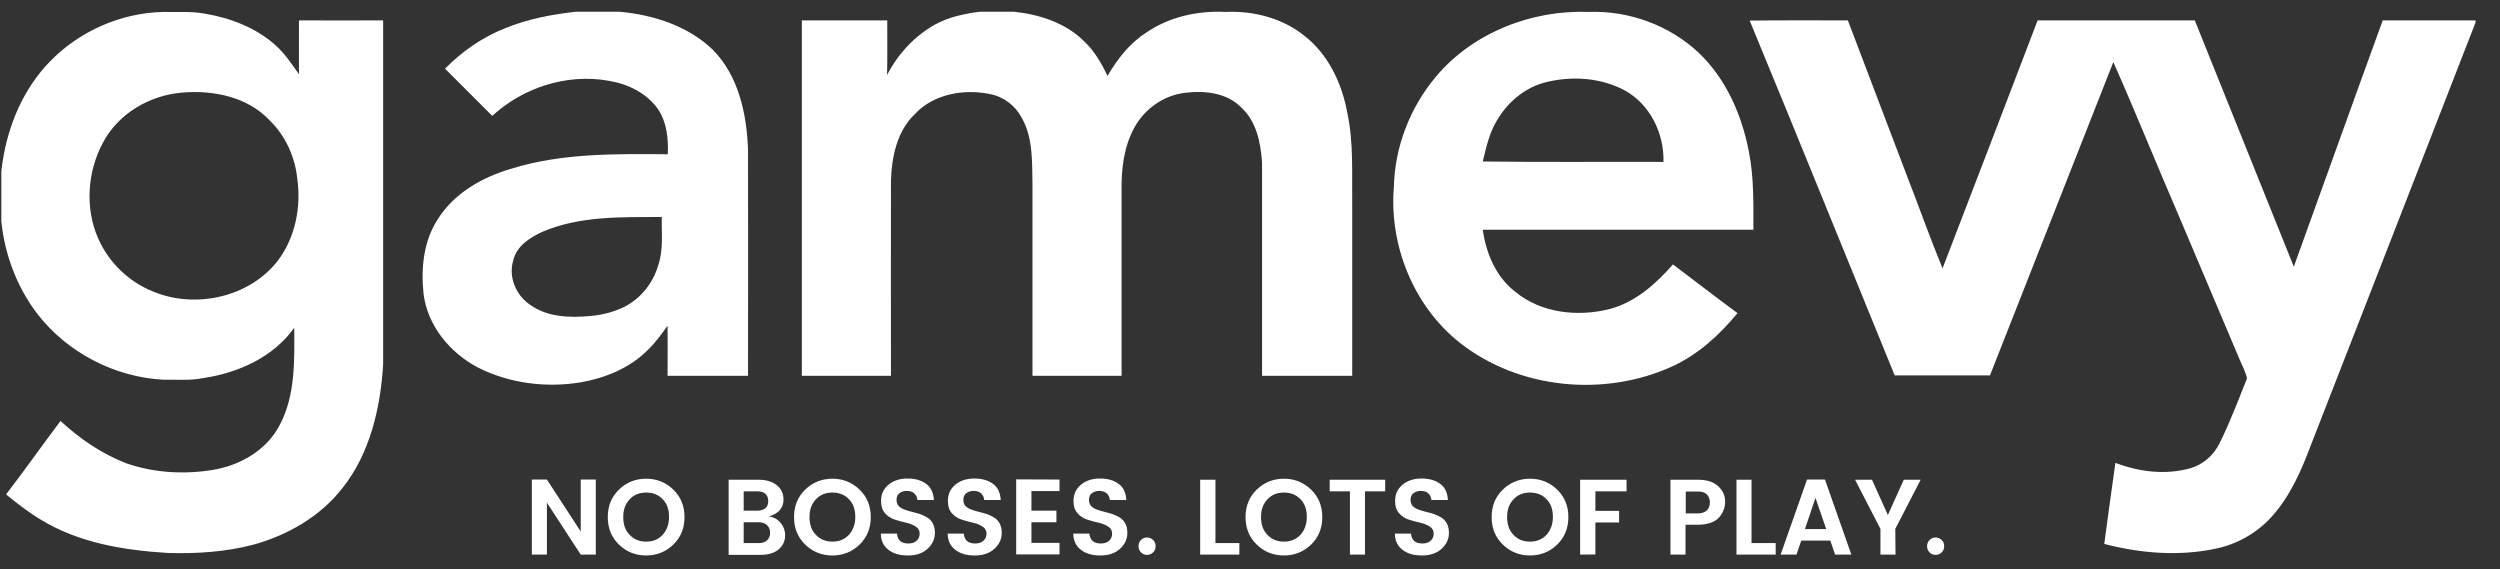 <svg width="101" height="23" viewBox="0 0 101 23" fill="none" xmlns="http://www.w3.org/2000/svg">
<rect x="0" y="0" width="101" height="23" fill="#333333" stroke="none"/>
<g clip-path="url(#clip0_2911_5065)">
<path d="M23.262 0.474H25.029C26.395 0.599 27.795 1.041 28.804 2.016C29.845 3.074 30.17 4.616 30.22 6.049C30.229 9.091 30.22 12.14 30.22 15.182H26.97C26.97 14.507 26.979 13.832 26.97 13.157C26.729 13.499 26.479 13.841 26.179 14.132C25.454 14.866 24.454 15.274 23.445 15.449C22.054 15.674 20.579 15.491 19.312 14.849C18.179 14.257 17.27 13.157 17.112 11.874C17.004 10.857 17.104 9.766 17.67 8.882C18.329 7.807 19.495 7.149 20.687 6.807C22.72 6.182 24.87 6.216 26.979 6.232C27.004 5.607 26.945 4.949 26.587 4.416C26.137 3.766 25.37 3.391 24.604 3.266C22.92 2.957 21.137 3.532 19.887 4.682L17.979 2.774C18.67 2.074 19.504 1.491 20.429 1.132C21.329 0.766 22.295 0.582 23.262 0.474M21.929 9.357C21.42 9.591 20.87 9.932 20.737 10.515C20.529 11.191 20.845 11.932 21.42 12.316C22.129 12.824 23.037 12.841 23.87 12.765C24.329 12.724 24.787 12.607 25.204 12.407C25.87 12.074 26.379 11.449 26.587 10.732C26.812 10.099 26.72 9.424 26.737 8.766C25.129 8.774 23.445 8.716 21.929 9.357ZM39.579 0.474H40.962C41.995 0.582 43.062 0.924 43.812 1.682C44.22 2.066 44.504 2.566 44.745 3.066C45.137 2.391 45.629 1.757 46.287 1.332C47.22 0.682 48.387 0.424 49.512 0.482C50.629 0.432 51.787 0.724 52.67 1.424C53.654 2.174 54.212 3.357 54.429 4.549C54.695 5.782 54.612 7.057 54.629 8.307V15.182H50.987V6.557C50.929 5.766 50.762 4.899 50.145 4.341C49.57 3.749 48.67 3.649 47.887 3.749C47.037 3.841 46.262 4.382 45.845 5.124C45.404 5.907 45.295 6.832 45.312 7.724V15.182H41.712V7.391C41.695 6.507 41.729 5.566 41.287 4.774C41.029 4.274 40.545 3.899 39.987 3.799C38.937 3.582 37.712 3.799 36.962 4.607C36.237 5.299 36.02 6.349 35.995 7.307C35.995 9.932 35.987 12.557 35.995 15.182H32.395V0.824H35.845C35.845 1.557 35.854 2.299 35.837 3.032C36.27 2.191 36.937 1.466 37.762 0.999C38.329 0.682 38.962 0.557 39.579 0.474V0.474ZM2.02 2.482C3.212 1.257 4.887 0.516 6.604 0.482C7.154 0.499 7.712 0.449 8.262 0.549C9.312 0.724 10.362 1.124 11.154 1.849C11.52 2.182 11.795 2.599 12.079 2.999C12.079 2.274 12.07 1.549 12.079 0.824C13.212 0.832 14.345 0.824 15.479 0.824V14.724C15.37 16.482 14.954 18.307 13.837 19.715C12.945 20.866 11.62 21.624 10.229 22.007C9.112 22.299 7.945 22.374 6.787 22.34C5.004 22.232 3.17 21.932 1.629 20.982C1.137 20.691 0.687 20.332 0.245 19.974C0.995 18.999 1.704 17.991 2.445 17.007C3.229 17.732 4.12 18.34 5.12 18.724C6.237 19.107 7.454 19.174 8.612 18.982C9.712 18.799 10.779 18.182 11.304 17.166C11.937 15.966 11.895 14.566 11.887 13.241C11.045 14.432 9.62 15.066 8.212 15.274C7.687 15.382 7.145 15.332 6.612 15.341C4.629 15.241 2.712 14.241 1.504 12.674C0.62 11.515 0.12 10.091 0.029 8.641C0.037 7.941 -0.013 7.241 0.104 6.541C0.329 5.041 0.954 3.574 2.02 2.482M7.354 3.741C6.045 3.849 4.77 4.591 4.154 5.774C3.529 6.941 3.429 8.407 3.962 9.624C4.387 10.599 5.204 11.39 6.195 11.782C7.904 12.491 10.095 12.007 11.237 10.515C11.929 9.591 12.17 8.366 12.012 7.232C11.92 6.341 11.537 5.482 10.887 4.857C9.995 3.907 8.604 3.632 7.354 3.741ZM57.995 3.116C59.487 1.324 61.879 0.391 64.187 0.482C65.804 0.424 67.437 1.016 68.62 2.124C69.729 3.174 70.37 4.641 70.654 6.124C70.862 7.166 70.837 8.224 70.837 9.282H59.904C60.037 10.232 60.437 11.191 61.22 11.79C62.262 12.649 63.729 12.807 65.004 12.491C66.054 12.224 66.895 11.474 67.587 10.682C68.462 11.341 69.32 12.007 70.195 12.649C69.479 13.524 68.62 14.307 67.587 14.79C64.837 16.057 61.37 15.732 58.979 13.849C57.112 12.374 56.12 9.916 56.312 7.566C56.345 5.941 56.962 4.357 57.995 3.116M62.512 3.307C61.67 3.499 60.954 4.074 60.512 4.807C60.179 5.324 60.045 5.932 59.904 6.524C62.337 6.557 64.77 6.532 67.204 6.541C67.237 5.382 66.654 4.199 65.62 3.641C64.67 3.141 63.537 3.066 62.512 3.307V3.307ZM70.687 0.832C72.012 0.816 73.337 0.824 74.654 0.824C75.437 2.899 76.237 4.974 77.02 7.049C77.512 8.307 77.962 9.591 78.479 10.841C79.762 7.507 81.045 4.166 82.32 0.824H88.67L92.67 10.774C93.87 7.457 95.054 4.141 96.262 0.824H100.012V1.074V0.907C97.804 6.582 95.595 12.257 93.379 17.932C92.987 18.982 92.529 20.049 91.762 20.89C91.17 21.541 90.37 21.991 89.512 22.166C88.029 22.482 86.479 22.357 85.012 21.974C85.154 20.882 85.312 19.791 85.462 18.699C86.42 19.066 87.495 19.199 88.495 18.916C89.012 18.765 89.445 18.382 89.679 17.89C90.095 17.049 90.429 16.166 90.779 15.29C90.729 15.032 90.595 14.799 90.495 14.557C89.67 12.599 88.837 10.649 88.012 8.691C87.12 6.632 86.287 4.557 85.379 2.507C83.72 6.724 82.054 10.949 80.395 15.165H76.545C74.595 10.399 72.662 5.607 70.687 0.832V0.832ZM23.462 19.374H24.07V22.407H23.462L22.095 20.307V22.407H21.487V19.374H22.095L23.462 21.474V19.374V19.374ZM26.104 22.441C25.67 22.441 25.304 22.291 25.004 21.999C24.704 21.707 24.554 21.34 24.554 20.89C24.554 20.441 24.704 20.074 25.004 19.782C25.304 19.491 25.67 19.34 26.104 19.34C26.537 19.34 26.904 19.491 27.204 19.782C27.504 20.074 27.654 20.441 27.654 20.89C27.654 21.34 27.504 21.707 27.204 21.999C26.904 22.291 26.537 22.441 26.104 22.441ZM26.77 21.607C26.937 21.424 27.029 21.182 27.029 20.882C27.029 20.582 26.945 20.34 26.77 20.166C26.604 19.991 26.379 19.899 26.104 19.899C25.829 19.899 25.604 19.991 25.437 20.174C25.262 20.357 25.179 20.59 25.179 20.89C25.179 21.191 25.262 21.432 25.437 21.607C25.612 21.791 25.829 21.882 26.104 21.882C26.379 21.882 26.604 21.791 26.77 21.607ZM29.429 19.382H30.654C30.962 19.382 31.204 19.457 31.387 19.607C31.57 19.757 31.654 19.949 31.654 20.182C31.654 20.524 31.454 20.749 31.062 20.866C31.262 20.89 31.42 20.982 31.537 21.124C31.654 21.265 31.72 21.432 31.72 21.624C31.72 21.857 31.629 22.049 31.454 22.199C31.27 22.349 31.029 22.416 30.729 22.416H29.437V19.382H29.429V19.382ZM30.045 19.849V20.632H30.595C30.729 20.632 30.837 20.599 30.92 20.532C31.004 20.465 31.037 20.366 31.037 20.241C31.037 20.116 30.995 20.015 30.92 19.949C30.845 19.882 30.737 19.849 30.595 19.849H30.045V19.849ZM30.045 21.941H30.662C30.795 21.941 30.904 21.907 30.987 21.832C31.07 21.757 31.112 21.657 31.112 21.524C31.112 21.39 31.07 21.291 30.987 21.215C30.904 21.14 30.795 21.099 30.654 21.099H30.045V21.941V21.941ZM33.629 22.441C33.195 22.441 32.829 22.291 32.529 21.999C32.229 21.707 32.079 21.34 32.079 20.89C32.079 20.441 32.229 20.074 32.529 19.782C32.829 19.491 33.195 19.34 33.629 19.34C34.062 19.34 34.429 19.491 34.729 19.782C35.029 20.074 35.179 20.441 35.179 20.89C35.179 21.34 35.029 21.707 34.729 21.999C34.429 22.291 34.062 22.441 33.629 22.441ZM34.295 21.607C34.462 21.424 34.554 21.182 34.554 20.882C34.554 20.582 34.47 20.34 34.295 20.166C34.129 19.991 33.904 19.899 33.629 19.899C33.354 19.899 33.129 19.991 32.962 20.174C32.787 20.357 32.704 20.59 32.704 20.89C32.704 21.191 32.787 21.432 32.962 21.607C33.137 21.791 33.354 21.882 33.629 21.882C33.904 21.882 34.12 21.791 34.295 21.607ZM36.637 19.832C36.512 19.832 36.42 19.866 36.337 19.924C36.262 19.982 36.22 20.074 36.22 20.182C36.22 20.291 36.245 20.374 36.304 20.441C36.362 20.499 36.437 20.549 36.529 20.582C36.62 20.616 36.72 20.649 36.829 20.674C36.937 20.699 37.045 20.732 37.162 20.765C37.27 20.807 37.37 20.849 37.462 20.907C37.554 20.965 37.629 21.041 37.687 21.149C37.745 21.257 37.77 21.382 37.77 21.532C37.77 21.782 37.67 21.991 37.47 22.174C37.27 22.357 37.012 22.441 36.679 22.441C36.345 22.441 36.087 22.366 35.887 22.207C35.687 22.049 35.587 21.832 35.587 21.557H36.237C36.262 21.824 36.412 21.957 36.695 21.957C36.837 21.957 36.945 21.924 37.029 21.849C37.112 21.774 37.154 21.682 37.154 21.557C37.154 21.432 37.104 21.34 36.995 21.274C36.887 21.207 36.762 21.149 36.604 21.116C36.454 21.082 36.304 21.041 36.145 20.991C35.995 20.941 35.862 20.857 35.754 20.732C35.645 20.607 35.595 20.449 35.595 20.241C35.595 19.965 35.695 19.749 35.895 19.582C36.095 19.416 36.354 19.332 36.662 19.332C36.979 19.332 37.229 19.407 37.42 19.549C37.612 19.691 37.712 19.907 37.729 20.199H37.062C37.054 20.082 37.004 19.991 36.929 19.924C36.854 19.866 36.754 19.832 36.637 19.832V19.832ZM39.337 19.832C39.212 19.832 39.12 19.866 39.037 19.924C38.962 19.982 38.92 20.074 38.92 20.182C38.92 20.291 38.945 20.374 39.004 20.441C39.062 20.499 39.137 20.549 39.229 20.582C39.32 20.616 39.42 20.649 39.529 20.674C39.637 20.699 39.745 20.732 39.862 20.765C39.97 20.807 40.07 20.849 40.162 20.907C40.254 20.965 40.329 21.041 40.387 21.149C40.445 21.257 40.47 21.382 40.47 21.532C40.47 21.782 40.37 21.991 40.17 22.174C39.97 22.357 39.712 22.441 39.379 22.441C39.045 22.441 38.787 22.366 38.587 22.207C38.387 22.049 38.287 21.832 38.287 21.557H38.937C38.962 21.824 39.112 21.957 39.395 21.957C39.537 21.957 39.645 21.924 39.729 21.849C39.812 21.774 39.854 21.682 39.854 21.557C39.854 21.432 39.804 21.34 39.695 21.274C39.587 21.207 39.462 21.149 39.304 21.116C39.154 21.082 39.004 21.041 38.845 20.991C38.695 20.941 38.562 20.857 38.454 20.732C38.345 20.607 38.295 20.449 38.295 20.241C38.295 19.965 38.395 19.749 38.595 19.582C38.795 19.416 39.054 19.332 39.362 19.332C39.679 19.332 39.929 19.407 40.12 19.549C40.312 19.691 40.412 19.907 40.429 20.199H39.762C39.754 20.082 39.704 19.991 39.629 19.924C39.554 19.866 39.462 19.832 39.337 19.832V19.832ZM42.804 19.374V19.84H41.67V20.632H42.679V21.099H41.67V21.932H42.804V22.399H41.054V19.366L42.804 19.374ZM44.412 19.832C44.287 19.832 44.195 19.866 44.112 19.924C44.037 19.982 43.995 20.074 43.995 20.182C43.995 20.291 44.02 20.374 44.079 20.441C44.137 20.499 44.212 20.549 44.304 20.582C44.395 20.616 44.495 20.649 44.604 20.674C44.712 20.699 44.82 20.732 44.937 20.765C45.045 20.807 45.145 20.849 45.237 20.907C45.329 20.965 45.404 21.041 45.462 21.149C45.52 21.257 45.545 21.382 45.545 21.532C45.545 21.782 45.445 21.991 45.245 22.174C45.045 22.357 44.787 22.441 44.454 22.441C44.12 22.441 43.862 22.366 43.662 22.207C43.462 22.049 43.362 21.832 43.362 21.557H44.012C44.037 21.824 44.187 21.957 44.47 21.957C44.612 21.957 44.72 21.924 44.804 21.849C44.887 21.774 44.929 21.682 44.929 21.557C44.929 21.432 44.879 21.34 44.77 21.274C44.662 21.207 44.537 21.149 44.379 21.116C44.22 21.082 44.079 21.041 43.92 20.991C43.77 20.941 43.637 20.857 43.529 20.732C43.42 20.607 43.37 20.449 43.37 20.241C43.37 19.965 43.47 19.749 43.67 19.582C43.87 19.416 44.129 19.332 44.437 19.332C44.754 19.332 45.004 19.407 45.195 19.549C45.387 19.691 45.487 19.907 45.504 20.199H44.837C44.829 20.082 44.779 19.991 44.704 19.924C44.629 19.866 44.529 19.832 44.412 19.832V19.832ZM46.687 22.066C46.687 22.166 46.654 22.249 46.587 22.316C46.52 22.382 46.437 22.416 46.337 22.416C46.237 22.416 46.162 22.382 46.095 22.316C46.029 22.249 45.995 22.166 45.995 22.066C45.995 21.965 46.029 21.882 46.095 21.816C46.162 21.749 46.245 21.715 46.337 21.715C46.437 21.715 46.512 21.749 46.587 21.816C46.654 21.882 46.687 21.965 46.687 22.066ZM48.495 19.382H49.104V21.941H50.07V22.407H48.487V19.382H48.495V19.382ZM51.87 22.441C51.437 22.441 51.07 22.291 50.77 21.999C50.47 21.707 50.32 21.34 50.32 20.89C50.32 20.441 50.47 20.074 50.77 19.782C51.07 19.491 51.437 19.34 51.87 19.34C52.304 19.34 52.67 19.491 52.97 19.782C53.27 20.074 53.42 20.441 53.42 20.89C53.42 21.34 53.27 21.707 52.97 21.999C52.67 22.291 52.304 22.441 51.87 22.441ZM52.537 21.607C52.704 21.424 52.795 21.182 52.795 20.882C52.795 20.582 52.712 20.34 52.537 20.166C52.37 19.991 52.145 19.899 51.87 19.899C51.595 19.899 51.37 19.991 51.204 20.174C51.029 20.357 50.945 20.59 50.945 20.89C50.945 21.191 51.029 21.432 51.204 21.607C51.379 21.791 51.595 21.882 51.87 21.882C52.145 21.882 52.362 21.791 52.537 21.607ZM53.72 19.849V19.382H55.962V19.849H55.145V22.407H54.537V19.849H53.72ZM57.404 19.832C57.279 19.832 57.187 19.866 57.104 19.924C57.029 19.982 56.987 20.074 56.987 20.182C56.987 20.291 57.012 20.374 57.07 20.441C57.129 20.499 57.204 20.549 57.295 20.582C57.387 20.616 57.487 20.649 57.595 20.674C57.704 20.699 57.812 20.732 57.929 20.765C58.037 20.807 58.137 20.849 58.229 20.907C58.32 20.965 58.395 21.041 58.454 21.149C58.512 21.257 58.537 21.382 58.537 21.532C58.537 21.782 58.437 21.991 58.237 22.174C58.037 22.357 57.779 22.441 57.445 22.441C57.112 22.441 56.854 22.366 56.654 22.207C56.454 22.049 56.354 21.832 56.354 21.557H57.004C57.029 21.824 57.179 21.957 57.462 21.957C57.604 21.957 57.712 21.924 57.795 21.849C57.879 21.774 57.92 21.682 57.92 21.557C57.92 21.432 57.87 21.34 57.762 21.274C57.654 21.207 57.529 21.149 57.37 21.116C57.212 21.082 57.07 21.041 56.912 20.991C56.762 20.941 56.629 20.857 56.52 20.732C56.412 20.607 56.362 20.449 56.362 20.241C56.362 19.965 56.462 19.749 56.662 19.582C56.862 19.416 57.12 19.332 57.429 19.332C57.745 19.332 57.995 19.407 58.187 19.549C58.379 19.691 58.479 19.907 58.495 20.199H57.829C57.82 20.082 57.77 19.991 57.695 19.924C57.629 19.866 57.529 19.832 57.404 19.832V19.832ZM61.812 22.441C61.379 22.441 61.012 22.291 60.712 21.999C60.412 21.707 60.262 21.34 60.262 20.89C60.262 20.441 60.412 20.074 60.712 19.782C61.012 19.491 61.379 19.34 61.812 19.34C62.245 19.34 62.612 19.491 62.912 19.782C63.212 20.074 63.362 20.441 63.362 20.89C63.362 21.34 63.212 21.707 62.912 21.999C62.612 22.291 62.245 22.441 61.812 22.441ZM62.479 21.607C62.645 21.424 62.737 21.182 62.737 20.882C62.737 20.582 62.654 20.34 62.479 20.166C62.312 19.991 62.087 19.899 61.812 19.899C61.537 19.899 61.312 19.991 61.145 20.174C60.97 20.357 60.887 20.59 60.887 20.89C60.887 21.191 60.97 21.432 61.145 21.607C61.32 21.791 61.537 21.882 61.812 21.882C62.087 21.882 62.304 21.791 62.479 21.607ZM63.837 22.407V19.382H65.712V19.849H64.454V20.64H65.412V21.107H64.454V22.399L63.837 22.407ZM69.462 20.89C69.387 20.982 69.27 21.066 69.12 21.116C68.97 21.174 68.795 21.199 68.595 21.199H68.095V22.407H67.487V19.382H68.604C68.954 19.382 69.22 19.465 69.412 19.64C69.604 19.816 69.695 20.024 69.695 20.257C69.695 20.499 69.62 20.707 69.462 20.89V20.89ZM68.104 20.741H68.604C68.754 20.741 68.87 20.699 68.954 20.624C69.037 20.541 69.079 20.441 69.079 20.299C69.079 20.166 69.037 20.057 68.954 19.974C68.87 19.89 68.754 19.857 68.604 19.857H68.104V20.741V20.741ZM70.154 19.382H70.762V21.941H71.737V22.407H70.154V19.382V19.382ZM74.137 22.407L73.945 21.84H72.77L72.579 22.407H71.937L73.004 19.374H73.729L74.795 22.407H74.137ZM72.92 21.374H73.779L73.345 20.116L72.92 21.374V21.374ZM76.579 22.407H75.97V21.366L74.945 19.382H75.629L76.27 20.807L76.912 19.382H77.595L76.57 21.366L76.579 22.407V22.407ZM78.545 22.066C78.545 22.166 78.512 22.249 78.445 22.316C78.379 22.382 78.295 22.416 78.195 22.416C78.095 22.416 78.02 22.382 77.954 22.316C77.887 22.249 77.854 22.166 77.854 22.066C77.854 21.965 77.887 21.882 77.954 21.816C78.02 21.749 78.104 21.715 78.195 21.715C78.295 21.715 78.37 21.749 78.445 21.816C78.512 21.882 78.545 21.965 78.545 22.066Z" fill="white"/>
</g>
<defs>
<clipPath id="clip0_2911_5065">
<rect width="100" height="22" fill="white" transform="translate(0.054 0.474)"/>
</clipPath>
</defs>
</svg>
